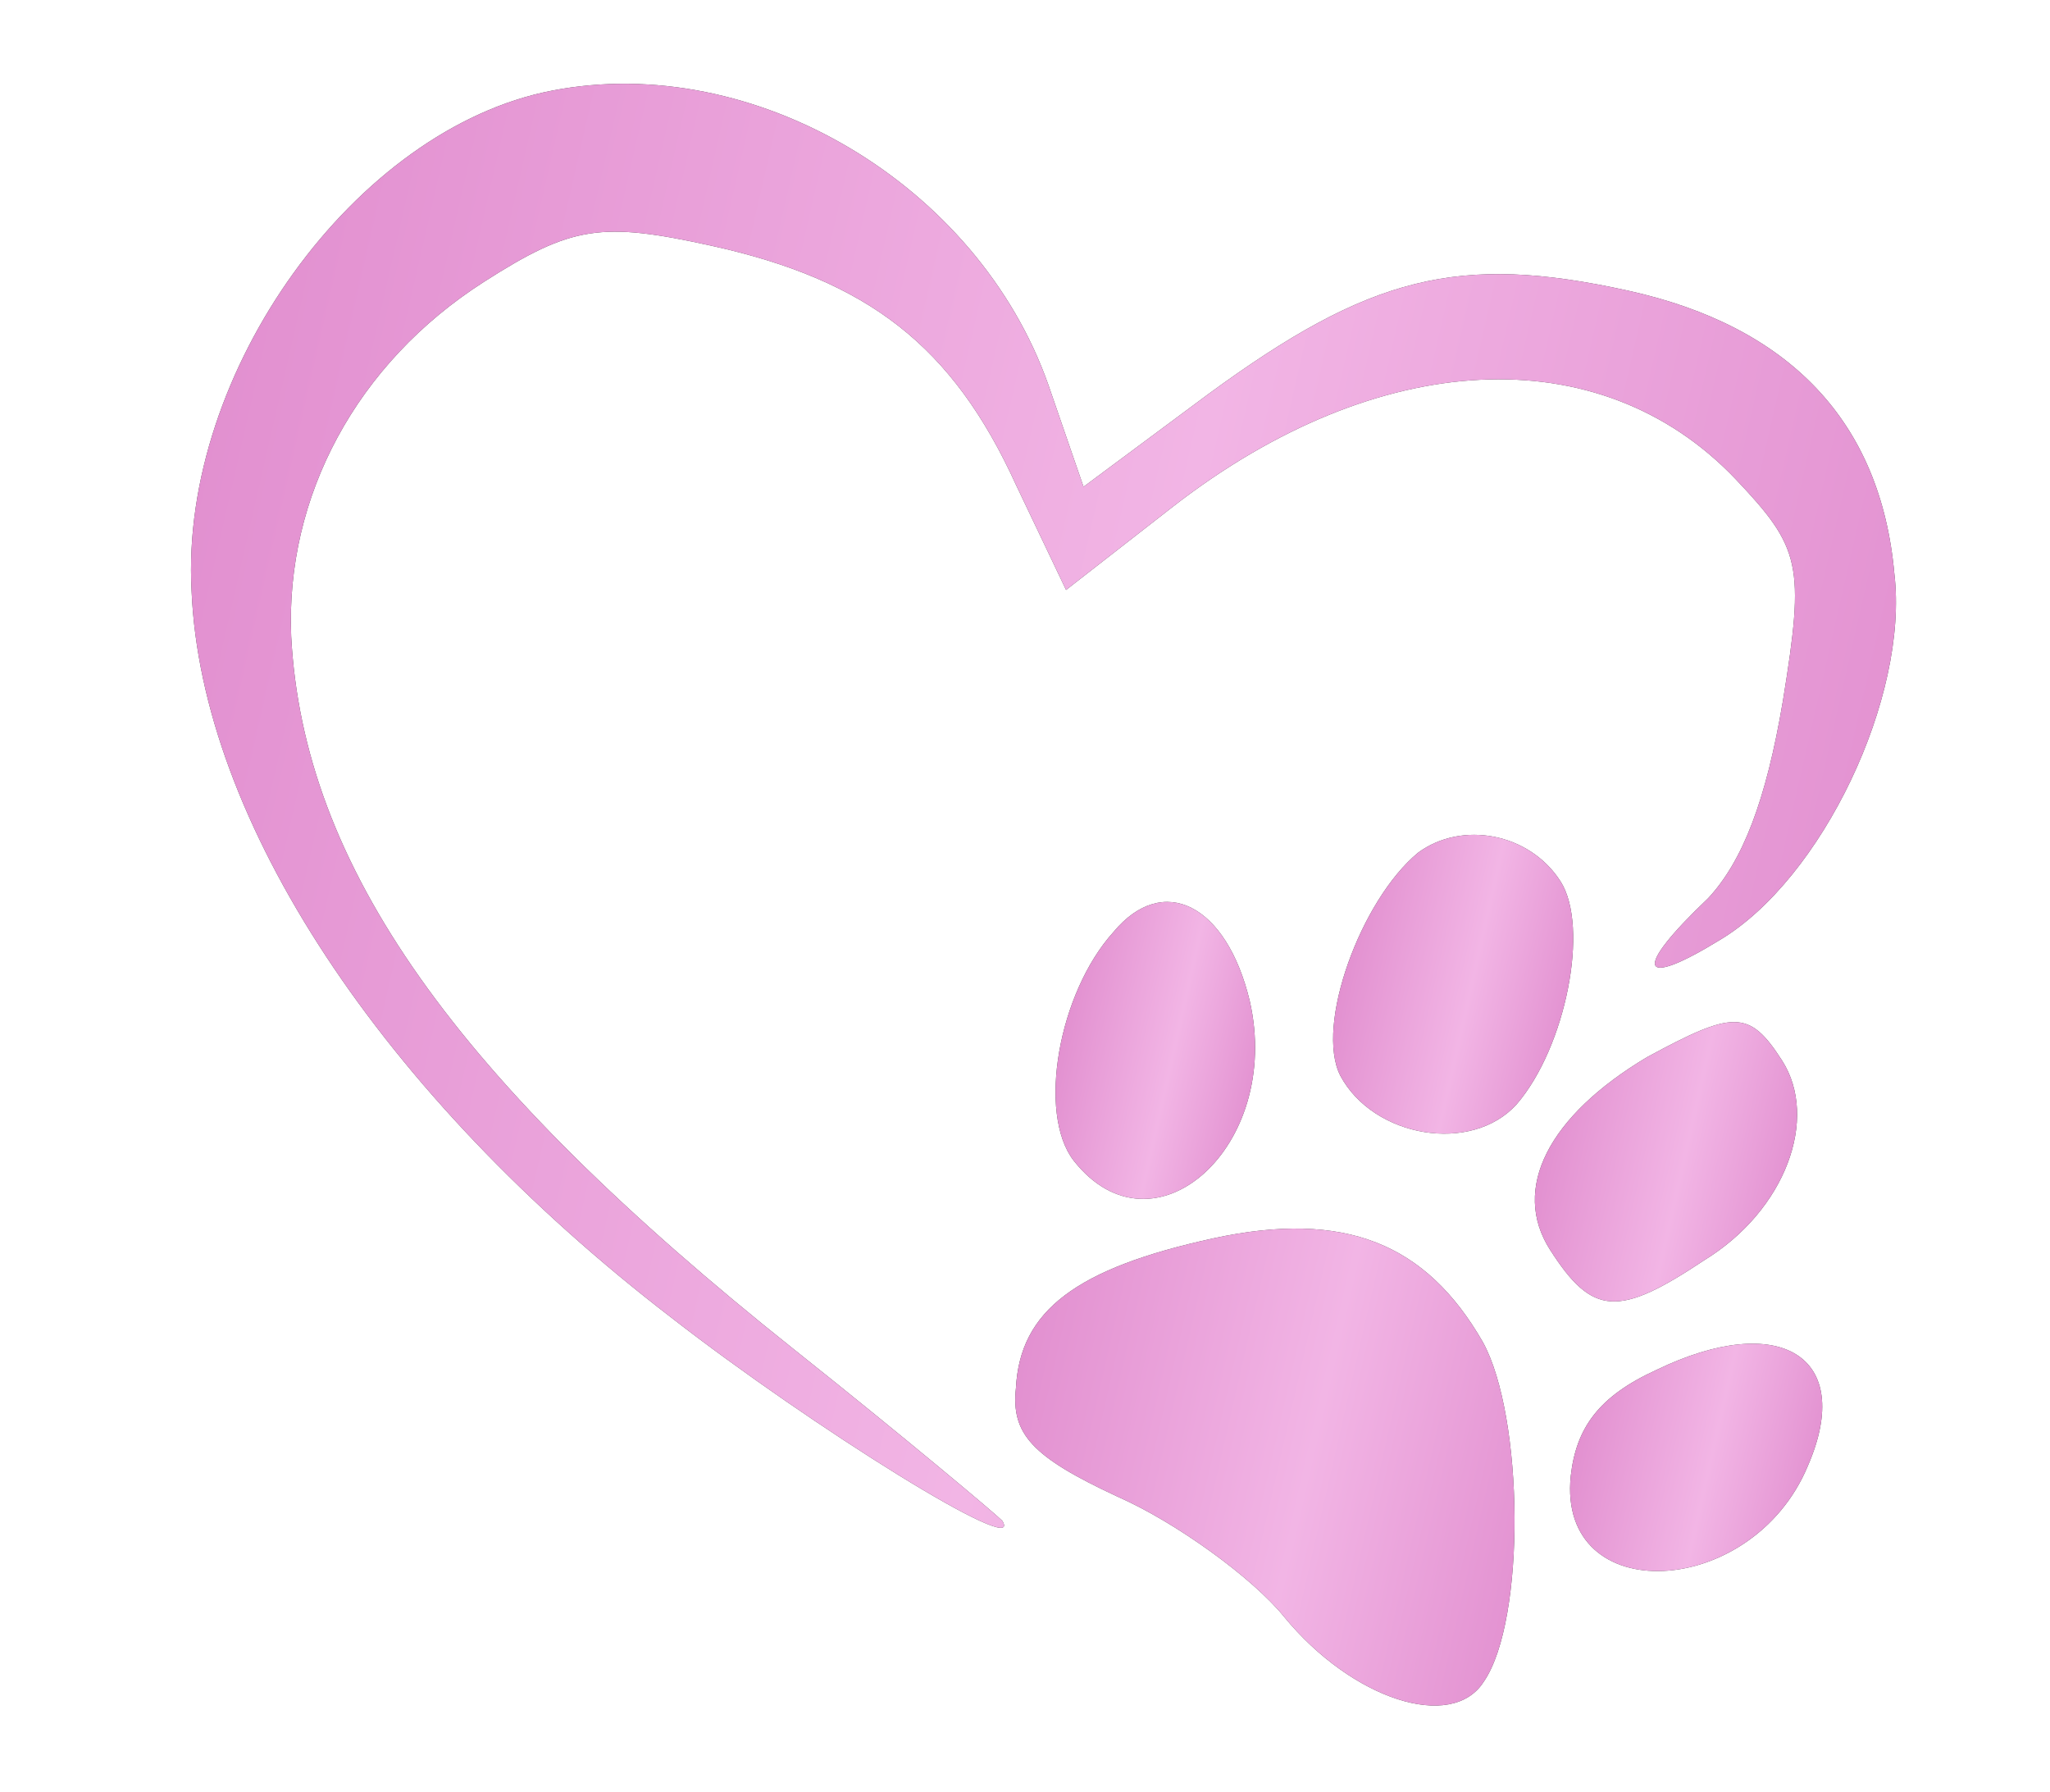 <?xml version="1.0" encoding="UTF-8"?> <svg xmlns="http://www.w3.org/2000/svg" width="127" height="111" viewBox="0 0 127 111" fill="none"> <path d="M34.2 5.613C22.045 7.954 11.134 23.017 11.868 36.598C12.465 50.796 23.603 67.796 41.586 81.612C50.285 88.374 63.51 96.617 62.1 94.205C61.705 93.795 55.973 88.978 49.229 83.615C28.174 66.861 18.792 53.642 18.04 39.41C17.678 30.761 22.078 22.512 29.98 17.459C35.435 13.969 37.268 13.725 44.054 15.217C53.77 17.353 59.021 21.417 62.946 30.041L66.044 36.542L72.678 31.372C85.347 21.545 99.083 20.846 107.496 29.648C111.565 33.937 111.824 34.965 110.456 43.395C109.408 49.632 107.944 53.352 105.825 55.635C101.125 60.099 101.505 61.314 106.551 58.22C112.879 54.437 118.266 43.171 117.358 35.534C116.514 26.133 110.865 20.202 100.84 17.998C90.353 15.693 84.875 17.076 74.854 24.413L67.126 30.151L64.953 23.853C60.574 11.411 46.698 3.187 34.2 5.613Z" fill="#3A3A3A"></path> <path d="M34.2 5.613C22.045 7.954 11.134 23.017 11.868 36.598C12.465 50.796 23.603 67.796 41.586 81.612C50.285 88.374 63.51 96.617 62.1 94.205C61.705 93.795 55.973 88.978 49.229 83.615C28.174 66.861 18.792 53.642 18.04 39.41C17.678 30.761 22.078 22.512 29.98 17.459C35.435 13.969 37.268 13.725 44.054 15.217C53.77 17.353 59.021 21.417 62.946 30.041L66.044 36.542L72.678 31.372C85.347 21.545 99.083 20.846 107.496 29.648C111.565 33.937 111.824 34.965 110.456 43.395C109.408 49.632 107.944 53.352 105.825 55.635C101.125 60.099 101.505 61.314 106.551 58.22C112.879 54.437 118.266 43.171 117.358 35.534C116.514 26.133 110.865 20.202 100.84 17.998C90.353 15.693 84.875 17.076 74.854 24.413L67.126 30.151L64.953 23.853C60.574 11.411 46.698 3.187 34.2 5.613Z" fill="url(#paint0_linear_42_376)"></path> <path d="M87.851 52.816C84.296 55.753 81.453 63.535 83.036 66.632C85.1 70.481 91.183 71.495 93.968 68.388C97.008 64.853 98.481 57.416 96.677 54.594C94.751 51.584 90.553 50.822 87.851 52.816Z" fill="#3A3A3A"></path> <path d="M87.851 52.816C84.296 55.753 81.453 63.535 83.036 66.632C85.1 70.481 91.183 71.495 93.968 68.388C97.008 64.853 98.481 57.416 96.677 54.594C94.751 51.584 90.553 50.822 87.851 52.816Z" fill="url(#paint1_linear_42_376)"></path> <path d="M68.987 57.723C65.57 61.499 64.252 68.97 66.519 71.894C71.449 78.151 79.483 71.025 77.424 62.003C75.989 56.029 72.062 54.034 68.987 57.723Z" fill="#3A3A3A"></path> <path d="M68.987 57.723C65.57 61.499 64.252 68.97 66.519 71.894C71.449 78.151 79.483 71.025 77.424 62.003C75.989 56.029 72.062 54.034 68.987 57.723Z" fill="url(#paint2_linear_42_376)"></path> <path d="M102.045 65.475C95.905 69.137 93.62 73.647 96.026 77.41C98.674 81.549 100.284 81.58 105.585 78.056C110.631 74.962 112.691 69.27 110.404 65.696C108.359 62.497 107.366 62.602 102.045 65.475Z" fill="#3A3A3A"></path> <path d="M102.045 65.475C95.905 69.137 93.62 73.647 96.026 77.41C98.674 81.549 100.284 81.58 105.585 78.056C110.631 74.962 112.691 69.27 110.404 65.696C108.359 62.497 107.366 62.602 102.045 65.475Z" fill="url(#paint3_linear_42_376)"></path> <path d="M75.163 76.704C66.672 78.556 63.184 81.185 62.938 85.981C62.636 88.826 63.941 90.244 69.222 92.698C72.908 94.317 77.644 97.783 79.55 100.143C83.758 105.272 89.946 107.279 91.926 104.157C94.538 100.365 94.406 87.725 91.861 83.123C88.352 77.017 83.312 74.939 75.163 76.704Z" fill="#3A3A3A"></path> <path d="M75.163 76.704C66.672 78.556 63.184 81.185 62.938 85.981C62.636 88.826 63.941 90.244 69.222 92.698C72.908 94.317 77.644 97.783 79.55 100.143C83.758 105.272 89.946 107.279 91.926 104.157C94.538 100.365 94.406 87.725 91.861 83.123C88.352 77.017 83.312 74.939 75.163 76.704Z" fill="url(#paint4_linear_42_376)"></path> <path d="M102.637 84.846C99.044 86.481 97.644 88.437 97.309 91.435C96.471 99.659 108.562 99.083 112.003 90.785C114.951 83.996 110.234 81.18 102.637 84.846Z" fill="#3A3A3A"></path> <path d="M102.637 84.846C99.044 86.481 97.644 88.437 97.309 91.435C96.471 99.659 108.562 99.083 112.003 90.785C114.951 83.996 110.234 81.18 102.637 84.846Z" fill="url(#paint5_linear_42_376)"></path> <defs> <linearGradient id="paint0_linear_42_376" x1="-0.336" y1="31.986" x2="126.957" y2="61.13" gradientUnits="userSpaceOnUse"> <stop stop-color="#DF89CC"></stop> <stop offset="0.552" stop-color="#F2B5E5"></stop> <stop offset="1" stop-color="#DF89CC"></stop> </linearGradient> <linearGradient id="paint1_linear_42_376" x1="82.176" y1="57.733" x2="98.962" y2="61.512" gradientUnits="userSpaceOnUse"> <stop stop-color="#DF89CC"></stop> <stop offset="0.552" stop-color="#F2B5E5"></stop> <stop offset="1" stop-color="#DF89CC"></stop> </linearGradient> <linearGradient id="paint2_linear_42_376" x1="64.834" y1="62.187" x2="79.563" y2="65.495" gradientUnits="userSpaceOnUse"> <stop stop-color="#DF89CC"></stop> <stop offset="0.552" stop-color="#F2B5E5"></stop> <stop offset="1" stop-color="#DF89CC"></stop> </linearGradient> <linearGradient id="paint3_linear_42_376" x1="94.465" y1="68.509" x2="112.774" y2="72.641" gradientUnits="userSpaceOnUse"> <stop stop-color="#DF89CC"></stop> <stop offset="0.552" stop-color="#F2B5E5"></stop> <stop offset="1" stop-color="#DF89CC"></stop> </linearGradient> <linearGradient id="paint4_linear_42_376" x1="59.577" y1="83.157" x2="99.553" y2="92.29" gradientUnits="userSpaceOnUse"> <stop stop-color="#DF89CC"></stop> <stop offset="0.552" stop-color="#F2B5E5"></stop> <stop offset="1" stop-color="#DF89CC"></stop> </linearGradient> <linearGradient id="paint5_linear_42_376" x1="96.503" y1="87.098" x2="114.153" y2="91.099" gradientUnits="userSpaceOnUse"> <stop stop-color="#DF89CC"></stop> <stop offset="0.552" stop-color="#F2B5E5"></stop> <stop offset="1" stop-color="#DF89CC"></stop> </linearGradient> </defs> </svg> 